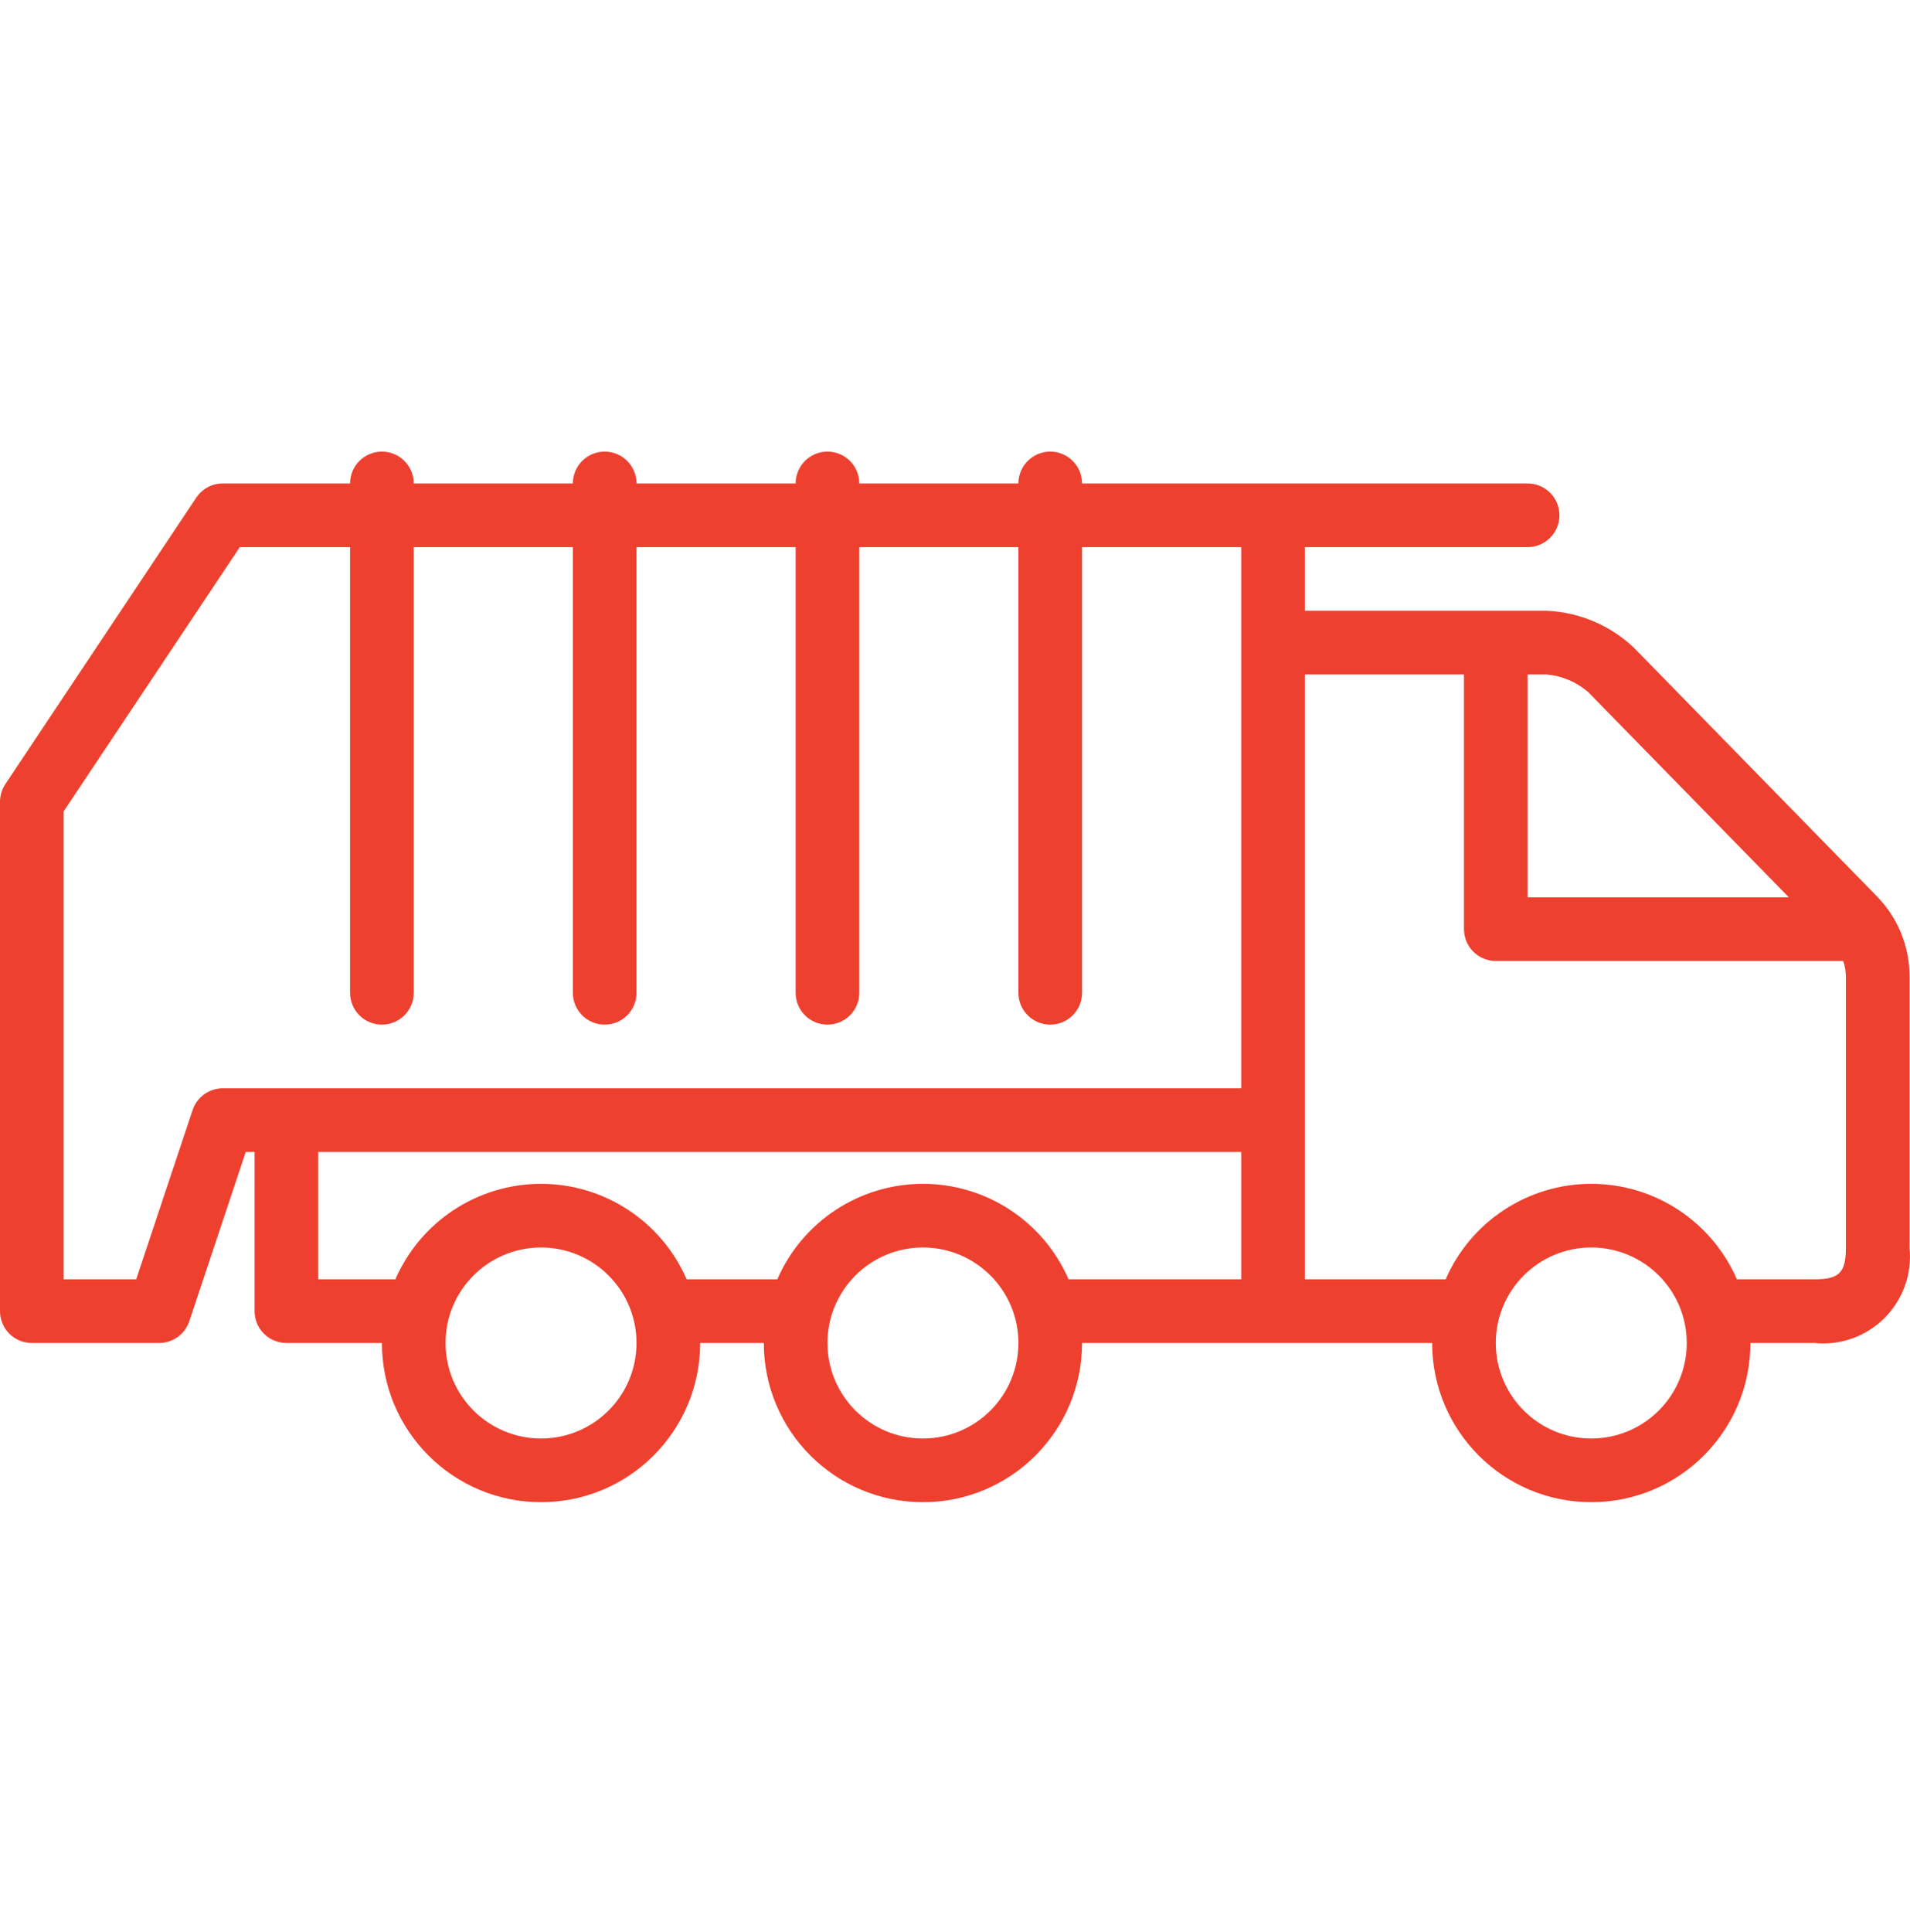<svg width="88" height="89" viewBox="0 0 88 89" fill="none" xmlns="http://www.w3.org/2000/svg">
<path d="M86.493 41.303L75.267 29.821C74.178 28.797 72.757 28.197 71.263 28.132H60.118V25.2H70.383C71.192 25.2 71.849 24.543 71.849 23.733C71.849 22.924 71.192 22.267 70.383 22.267H49.854C49.854 21.457 49.198 20.801 48.388 20.801C47.578 20.801 46.922 21.457 46.922 22.267H39.59C39.59 21.457 38.934 20.801 38.124 20.801C37.314 20.801 36.658 21.457 36.658 22.267H29.326C29.326 21.457 28.67 20.801 27.86 20.801C27.05 20.801 26.393 21.457 26.393 22.267H19.062C19.062 21.457 18.405 20.801 17.596 20.801C16.786 20.801 16.129 21.457 16.129 22.267H10.264C9.774 22.267 9.316 22.512 9.044 22.919L0.246 36.116C0.086 36.357 0.001 36.641 0 36.93V60.391C0 61.201 0.657 61.857 1.466 61.857H7.332C7.962 61.857 8.522 61.453 8.722 60.854L11.322 53.059H11.73V60.391C11.73 61.201 12.387 61.857 13.197 61.857H17.596C17.596 65.907 20.878 69.189 24.927 69.189C28.976 69.189 32.259 65.907 32.259 61.857H35.191C35.191 65.907 38.474 69.189 42.523 69.189C46.572 69.189 49.854 65.907 49.854 61.857H65.984C65.984 65.907 69.266 69.189 73.315 69.189C77.364 69.189 80.647 65.907 80.647 61.857H83.579C84.78 61.983 85.974 61.56 86.827 60.706C87.68 59.853 88.104 58.659 87.978 57.458V44.967C87.98 43.599 87.446 42.284 86.493 41.303ZM71.263 31.065C71.966 31.129 72.633 31.411 73.168 31.872L82.418 41.329H70.383V31.065H71.263ZM10.264 50.127C9.633 50.128 9.073 50.531 8.874 51.13L6.274 58.925H2.933V37.37L11.049 25.2H16.129V45.728C16.129 46.538 16.786 47.194 17.596 47.194C18.405 47.194 19.062 46.538 19.062 45.728V25.2H26.393V45.728C26.393 46.538 27.05 47.194 27.86 47.194C28.67 47.194 29.326 46.538 29.326 45.728V25.2H36.658V45.728C36.658 46.538 37.314 47.194 38.124 47.194C38.934 47.194 39.59 46.538 39.59 45.728V25.2H46.922V45.728C46.922 46.538 47.578 47.194 48.388 47.194C49.198 47.194 49.854 46.538 49.854 45.728V25.2H57.186V50.127H10.264ZM24.927 66.256C22.498 66.256 20.528 64.287 20.528 61.857C20.528 59.428 22.498 57.458 24.927 57.458C27.357 57.458 29.326 59.428 29.326 61.857C29.326 64.287 27.357 66.256 24.927 66.256ZM42.523 66.256C40.094 66.256 38.124 64.287 38.124 61.857C38.124 59.428 40.094 57.458 42.523 57.458C44.952 57.458 46.922 59.428 46.922 61.857C46.922 64.287 44.952 66.256 42.523 66.256ZM49.233 58.925C48.071 56.253 45.435 54.526 42.523 54.526C39.61 54.526 36.975 56.253 35.813 58.925H31.637C30.475 56.253 27.84 54.526 24.927 54.526C22.015 54.526 19.379 56.253 18.217 58.925H14.663V53.059H57.186V58.925H49.233ZM73.315 66.256C70.886 66.256 68.916 64.287 68.916 61.857C68.916 59.428 70.886 57.458 73.315 57.458C75.745 57.458 77.714 59.428 77.714 61.857C77.714 64.287 75.745 66.256 73.315 66.256ZM85.046 57.458C85.046 58.623 84.744 58.925 83.579 58.925H80.025C78.863 56.253 76.228 54.526 73.315 54.526C70.403 54.526 67.767 56.253 66.605 58.925H60.118V31.065H67.45V42.795C67.45 43.605 68.107 44.262 68.916 44.262H84.924C85.001 44.489 85.042 44.727 85.046 44.967V57.458Z" fill="#EE402F"/>
</svg>
